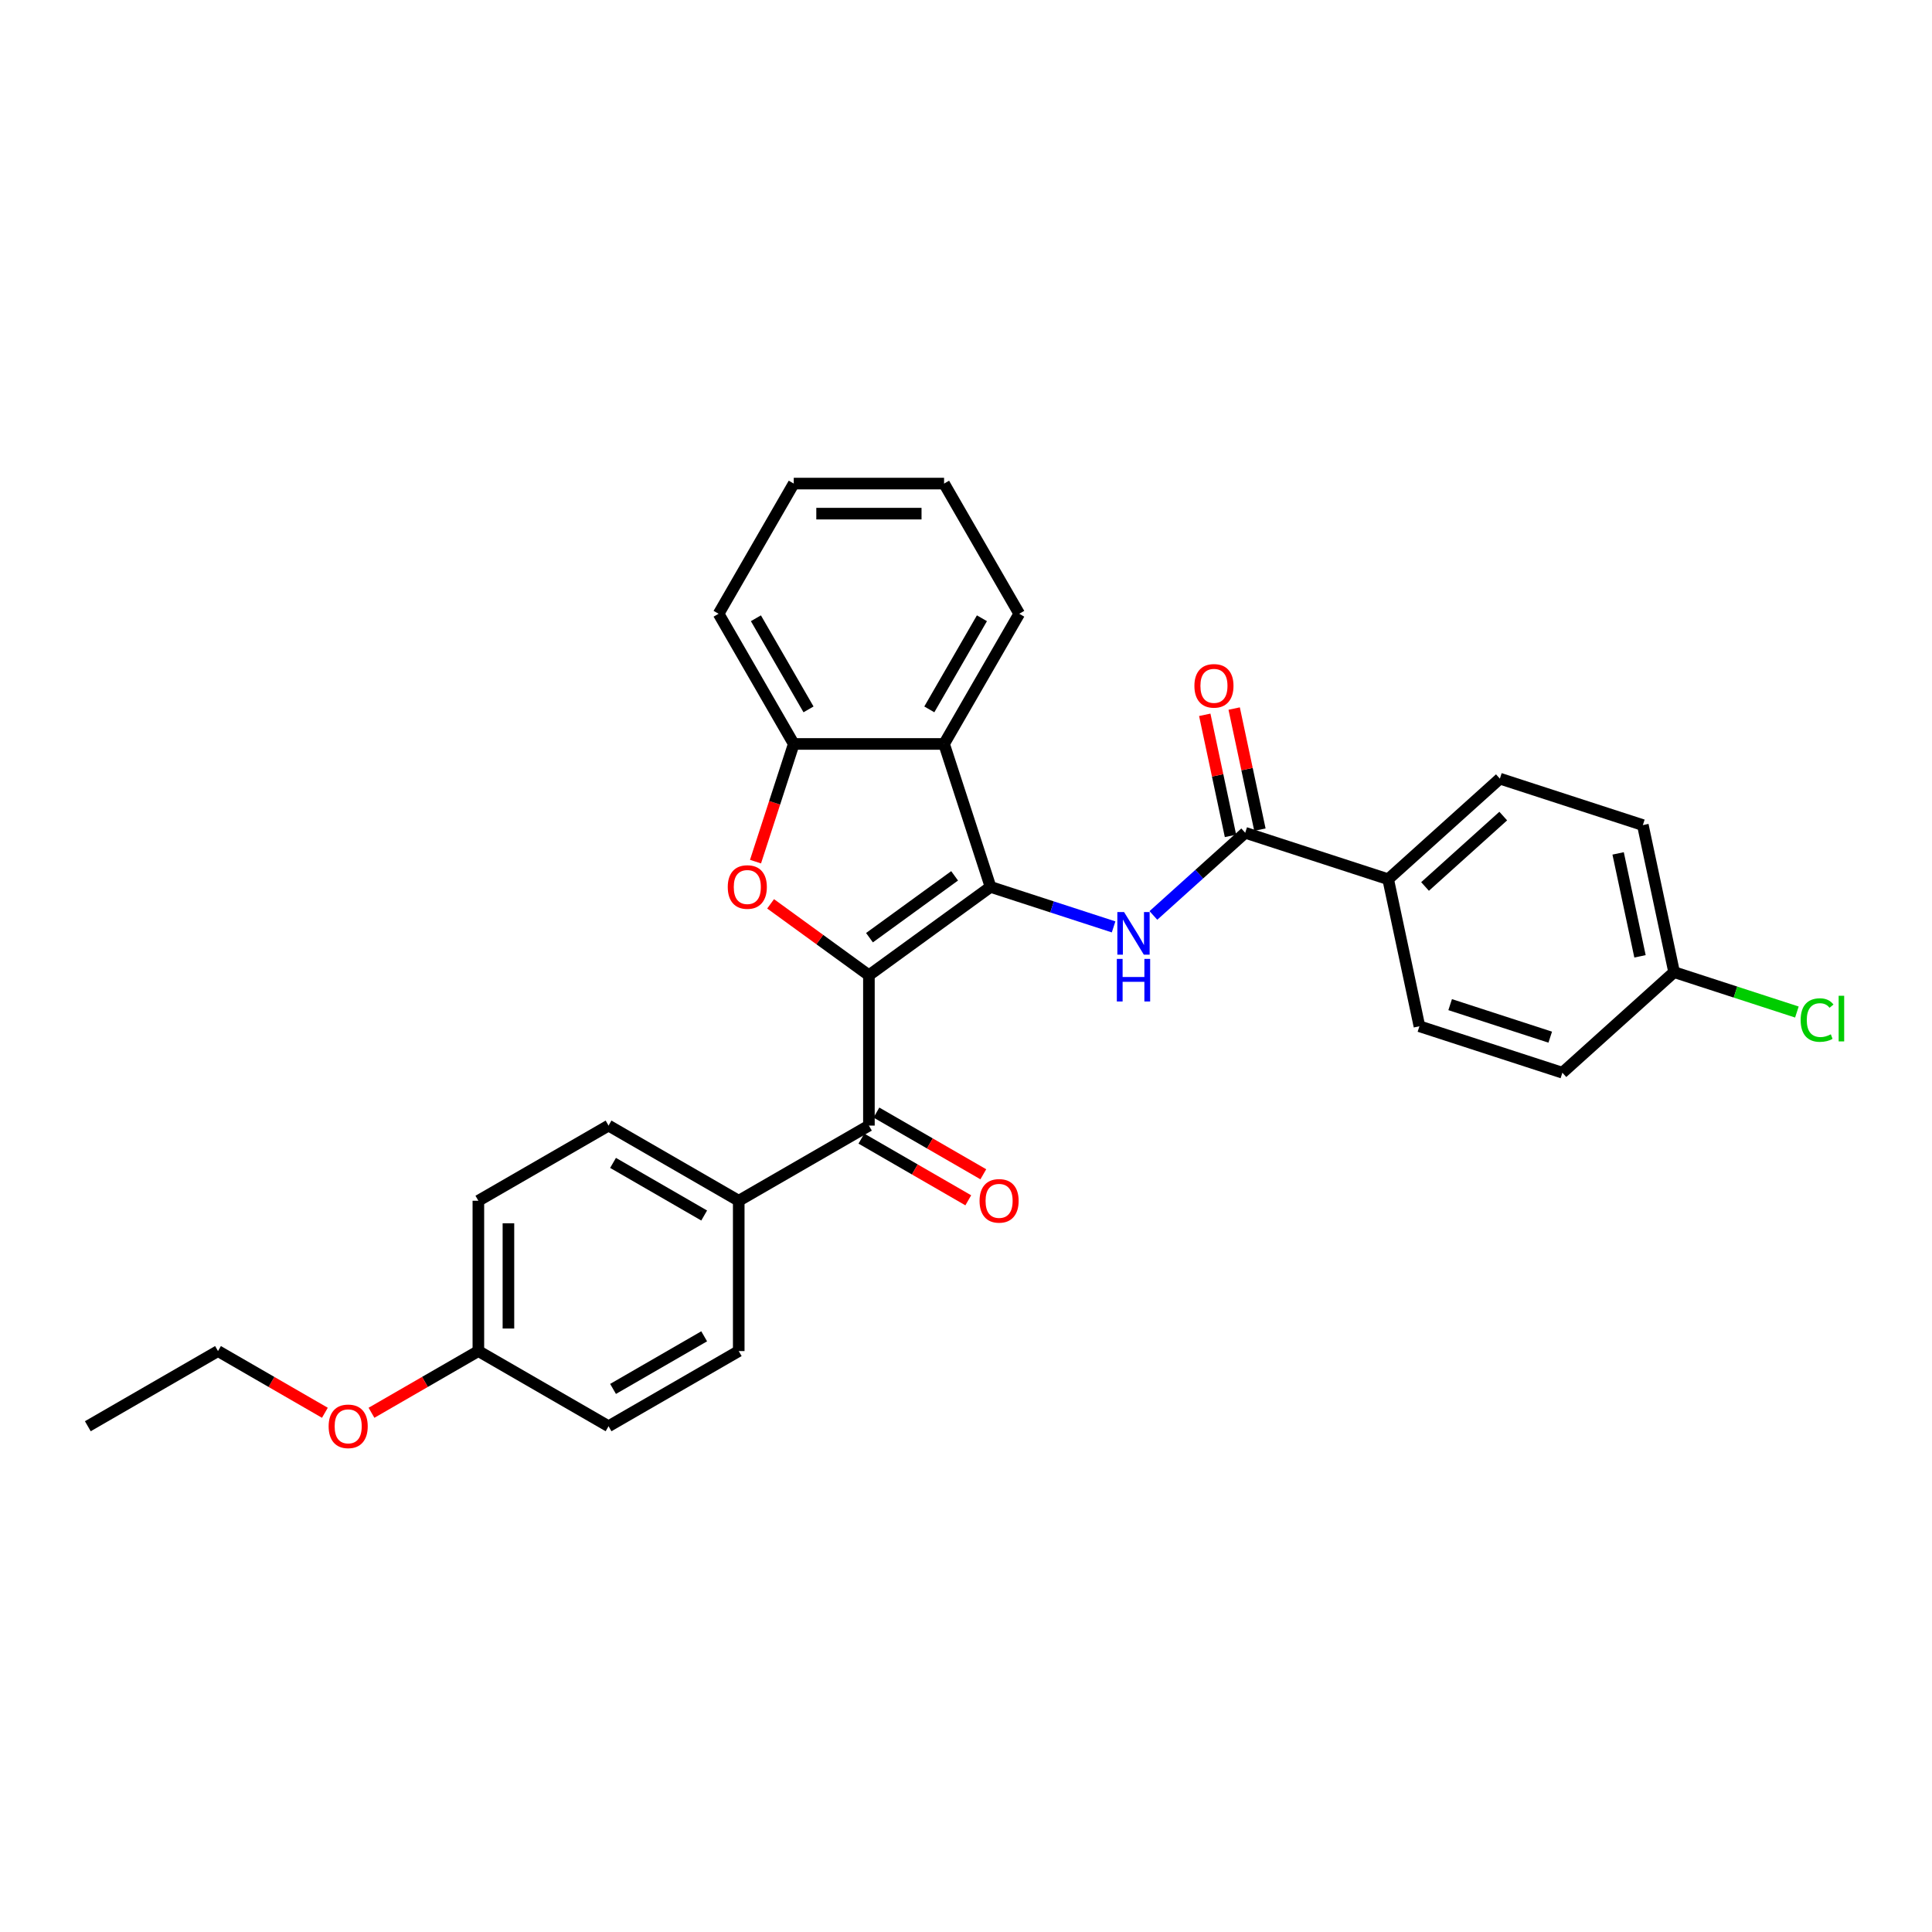 <?xml version='1.0' encoding='iso-8859-1'?>
<svg version='1.1' baseProfile='full'
              xmlns='http://www.w3.org/2000/svg'
                      xmlns:rdkit='http://www.rdkit.org/xml'
                      xmlns:xlink='http://www.w3.org/1999/xlink'
                  xml:space='preserve'
width='1000px' height='1000px' viewBox='0 0 1000 1000'>
<!-- END OF HEADER -->
<rect style='opacity:1.0;fill:#FFFFFF;stroke:none' width='1000' height='1000' x='0' y='0'> </rect>
<path class='bond-0' d='M 449.749,504.796 L 512.696,459.063' style='fill:none;fill-rule:evenodd;stroke:#000000;stroke-width:6px;stroke-linecap:butt;stroke-linejoin:miter;stroke-opacity:1' />
<path class='bond-0' d='M 450.044,485.347 L 494.107,453.334' style='fill:none;fill-rule:evenodd;stroke:#000000;stroke-width:6px;stroke-linecap:butt;stroke-linejoin:miter;stroke-opacity:1' />
<path class='bond-1' d='M 449.749,504.796 L 424.306,486.311' style='fill:none;fill-rule:evenodd;stroke:#000000;stroke-width:6px;stroke-linecap:butt;stroke-linejoin:miter;stroke-opacity:1' />
<path class='bond-1' d='M 424.306,486.311 L 398.862,467.825' style='fill:none;fill-rule:evenodd;stroke:#FF0000;stroke-width:6px;stroke-linecap:butt;stroke-linejoin:miter;stroke-opacity:1' />
<path class='bond-4' d='M 449.749,504.796 L 449.749,582.603' style='fill:none;fill-rule:evenodd;stroke:#000000;stroke-width:6px;stroke-linecap:butt;stroke-linejoin:miter;stroke-opacity:1' />
<path class='bond-2' d='M 512.696,459.063 L 544.544,469.411' style='fill:none;fill-rule:evenodd;stroke:#000000;stroke-width:6px;stroke-linecap:butt;stroke-linejoin:miter;stroke-opacity:1' />
<path class='bond-2' d='M 544.544,469.411 L 576.393,479.759' style='fill:none;fill-rule:evenodd;stroke:#0000FF;stroke-width:6px;stroke-linecap:butt;stroke-linejoin:miter;stroke-opacity:1' />
<path class='bond-3' d='M 512.696,459.063 L 488.652,385.065' style='fill:none;fill-rule:evenodd;stroke:#000000;stroke-width:6px;stroke-linecap:butt;stroke-linejoin:miter;stroke-opacity:1' />
<path class='bond-6' d='M 391.054,445.976 L 400.95,415.52' style='fill:none;fill-rule:evenodd;stroke:#FF0000;stroke-width:6px;stroke-linecap:butt;stroke-linejoin:miter;stroke-opacity:1' />
<path class='bond-6' d='M 400.95,415.52 L 410.846,385.065' style='fill:none;fill-rule:evenodd;stroke:#000000;stroke-width:6px;stroke-linecap:butt;stroke-linejoin:miter;stroke-opacity:1' />
<path class='bond-5' d='M 596.996,473.831 L 620.756,452.437' style='fill:none;fill-rule:evenodd;stroke:#0000FF;stroke-width:6px;stroke-linecap:butt;stroke-linejoin:miter;stroke-opacity:1' />
<path class='bond-5' d='M 620.756,452.437 L 644.516,431.044' style='fill:none;fill-rule:evenodd;stroke:#000000;stroke-width:6px;stroke-linecap:butt;stroke-linejoin:miter;stroke-opacity:1' />
<path class='bond-22' d='M 488.652,385.065 L 527.555,317.682' style='fill:none;fill-rule:evenodd;stroke:#000000;stroke-width:6px;stroke-linecap:butt;stroke-linejoin:miter;stroke-opacity:1' />
<path class='bond-22' d='M 481.011,367.177 L 508.244,320.009' style='fill:none;fill-rule:evenodd;stroke:#000000;stroke-width:6px;stroke-linecap:butt;stroke-linejoin:miter;stroke-opacity:1' />
<path class='bond-29' d='M 488.652,385.065 L 410.846,385.065' style='fill:none;fill-rule:evenodd;stroke:#000000;stroke-width:6px;stroke-linecap:butt;stroke-linejoin:miter;stroke-opacity:1' />
<path class='bond-7' d='M 449.749,582.603 L 382.367,621.506' style='fill:none;fill-rule:evenodd;stroke:#000000;stroke-width:6px;stroke-linecap:butt;stroke-linejoin:miter;stroke-opacity:1' />
<path class='bond-9' d='M 445.859,589.341 L 473.52,605.311' style='fill:none;fill-rule:evenodd;stroke:#000000;stroke-width:6px;stroke-linecap:butt;stroke-linejoin:miter;stroke-opacity:1' />
<path class='bond-9' d='M 473.52,605.311 L 501.181,621.282' style='fill:none;fill-rule:evenodd;stroke:#FF0000;stroke-width:6px;stroke-linecap:butt;stroke-linejoin:miter;stroke-opacity:1' />
<path class='bond-9' d='M 453.639,575.865 L 481.301,591.835' style='fill:none;fill-rule:evenodd;stroke:#000000;stroke-width:6px;stroke-linecap:butt;stroke-linejoin:miter;stroke-opacity:1' />
<path class='bond-9' d='M 481.301,591.835 L 508.962,607.805' style='fill:none;fill-rule:evenodd;stroke:#FF0000;stroke-width:6px;stroke-linecap:butt;stroke-linejoin:miter;stroke-opacity:1' />
<path class='bond-8' d='M 644.516,431.044 L 718.514,455.087' style='fill:none;fill-rule:evenodd;stroke:#000000;stroke-width:6px;stroke-linecap:butt;stroke-linejoin:miter;stroke-opacity:1' />
<path class='bond-10' d='M 652.126,429.426 L 645.465,398.088' style='fill:none;fill-rule:evenodd;stroke:#000000;stroke-width:6px;stroke-linecap:butt;stroke-linejoin:miter;stroke-opacity:1' />
<path class='bond-10' d='M 645.465,398.088 L 638.804,366.749' style='fill:none;fill-rule:evenodd;stroke:#FF0000;stroke-width:6px;stroke-linecap:butt;stroke-linejoin:miter;stroke-opacity:1' />
<path class='bond-10' d='M 636.905,432.661 L 630.244,401.323' style='fill:none;fill-rule:evenodd;stroke:#000000;stroke-width:6px;stroke-linecap:butt;stroke-linejoin:miter;stroke-opacity:1' />
<path class='bond-10' d='M 630.244,401.323 L 623.583,369.985' style='fill:none;fill-rule:evenodd;stroke:#FF0000;stroke-width:6px;stroke-linecap:butt;stroke-linejoin:miter;stroke-opacity:1' />
<path class='bond-23' d='M 410.846,385.065 L 371.942,317.682' style='fill:none;fill-rule:evenodd;stroke:#000000;stroke-width:6px;stroke-linecap:butt;stroke-linejoin:miter;stroke-opacity:1' />
<path class='bond-23' d='M 418.487,367.177 L 391.254,320.009' style='fill:none;fill-rule:evenodd;stroke:#000000;stroke-width:6px;stroke-linecap:butt;stroke-linejoin:miter;stroke-opacity:1' />
<path class='bond-13' d='M 382.367,621.506 L 314.984,582.603' style='fill:none;fill-rule:evenodd;stroke:#000000;stroke-width:6px;stroke-linecap:butt;stroke-linejoin:miter;stroke-opacity:1' />
<path class='bond-13' d='M 364.479,629.147 L 317.311,601.915' style='fill:none;fill-rule:evenodd;stroke:#000000;stroke-width:6px;stroke-linecap:butt;stroke-linejoin:miter;stroke-opacity:1' />
<path class='bond-14' d='M 382.367,621.506 L 382.367,699.313' style='fill:none;fill-rule:evenodd;stroke:#000000;stroke-width:6px;stroke-linecap:butt;stroke-linejoin:miter;stroke-opacity:1' />
<path class='bond-11' d='M 718.514,455.087 L 776.336,403.025' style='fill:none;fill-rule:evenodd;stroke:#000000;stroke-width:6px;stroke-linecap:butt;stroke-linejoin:miter;stroke-opacity:1' />
<path class='bond-11' d='M 737.6,458.842 L 778.075,422.398' style='fill:none;fill-rule:evenodd;stroke:#000000;stroke-width:6px;stroke-linecap:butt;stroke-linejoin:miter;stroke-opacity:1' />
<path class='bond-12' d='M 718.514,455.087 L 734.691,531.194' style='fill:none;fill-rule:evenodd;stroke:#000000;stroke-width:6px;stroke-linecap:butt;stroke-linejoin:miter;stroke-opacity:1' />
<path class='bond-17' d='M 776.336,403.025 L 850.334,427.068' style='fill:none;fill-rule:evenodd;stroke:#000000;stroke-width:6px;stroke-linecap:butt;stroke-linejoin:miter;stroke-opacity:1' />
<path class='bond-18' d='M 734.691,531.194 L 808.689,555.237' style='fill:none;fill-rule:evenodd;stroke:#000000;stroke-width:6px;stroke-linecap:butt;stroke-linejoin:miter;stroke-opacity:1' />
<path class='bond-18' d='M 750.599,520 L 802.398,536.831' style='fill:none;fill-rule:evenodd;stroke:#000000;stroke-width:6px;stroke-linecap:butt;stroke-linejoin:miter;stroke-opacity:1' />
<path class='bond-19' d='M 314.984,582.603 L 247.602,621.506' style='fill:none;fill-rule:evenodd;stroke:#000000;stroke-width:6px;stroke-linecap:butt;stroke-linejoin:miter;stroke-opacity:1' />
<path class='bond-20' d='M 382.367,699.313 L 314.984,738.216' style='fill:none;fill-rule:evenodd;stroke:#000000;stroke-width:6px;stroke-linecap:butt;stroke-linejoin:miter;stroke-opacity:1' />
<path class='bond-20' d='M 364.479,691.672 L 317.311,718.904' style='fill:none;fill-rule:evenodd;stroke:#000000;stroke-width:6px;stroke-linecap:butt;stroke-linejoin:miter;stroke-opacity:1' />
<path class='bond-15' d='M 866.511,503.174 L 808.689,555.237' style='fill:none;fill-rule:evenodd;stroke:#000000;stroke-width:6px;stroke-linecap:butt;stroke-linejoin:miter;stroke-opacity:1' />
<path class='bond-21' d='M 866.511,503.174 L 898.289,513.5' style='fill:none;fill-rule:evenodd;stroke:#000000;stroke-width:6px;stroke-linecap:butt;stroke-linejoin:miter;stroke-opacity:1' />
<path class='bond-21' d='M 898.289,513.5 L 930.068,523.825' style='fill:none;fill-rule:evenodd;stroke:#00CC00;stroke-width:6px;stroke-linecap:butt;stroke-linejoin:miter;stroke-opacity:1' />
<path class='bond-32' d='M 866.511,503.174 L 850.334,427.068' style='fill:none;fill-rule:evenodd;stroke:#000000;stroke-width:6px;stroke-linecap:butt;stroke-linejoin:miter;stroke-opacity:1' />
<path class='bond-32' d='M 848.863,494.994 L 837.539,441.719' style='fill:none;fill-rule:evenodd;stroke:#000000;stroke-width:6px;stroke-linecap:butt;stroke-linejoin:miter;stroke-opacity:1' />
<path class='bond-16' d='M 247.602,699.313 L 314.984,738.216' style='fill:none;fill-rule:evenodd;stroke:#000000;stroke-width:6px;stroke-linecap:butt;stroke-linejoin:miter;stroke-opacity:1' />
<path class='bond-24' d='M 247.602,699.313 L 219.941,715.283' style='fill:none;fill-rule:evenodd;stroke:#000000;stroke-width:6px;stroke-linecap:butt;stroke-linejoin:miter;stroke-opacity:1' />
<path class='bond-24' d='M 219.941,715.283 L 192.279,731.253' style='fill:none;fill-rule:evenodd;stroke:#FF0000;stroke-width:6px;stroke-linecap:butt;stroke-linejoin:miter;stroke-opacity:1' />
<path class='bond-30' d='M 247.602,699.313 L 247.602,621.506' style='fill:none;fill-rule:evenodd;stroke:#000000;stroke-width:6px;stroke-linecap:butt;stroke-linejoin:miter;stroke-opacity:1' />
<path class='bond-30' d='M 263.163,687.642 L 263.163,633.177' style='fill:none;fill-rule:evenodd;stroke:#000000;stroke-width:6px;stroke-linecap:butt;stroke-linejoin:miter;stroke-opacity:1' />
<path class='bond-26' d='M 527.555,317.682 L 488.652,250.3' style='fill:none;fill-rule:evenodd;stroke:#000000;stroke-width:6px;stroke-linecap:butt;stroke-linejoin:miter;stroke-opacity:1' />
<path class='bond-27' d='M 371.942,317.682 L 410.846,250.3' style='fill:none;fill-rule:evenodd;stroke:#000000;stroke-width:6px;stroke-linecap:butt;stroke-linejoin:miter;stroke-opacity:1' />
<path class='bond-25' d='M 168.159,731.253 L 140.498,715.283' style='fill:none;fill-rule:evenodd;stroke:#FF0000;stroke-width:6px;stroke-linecap:butt;stroke-linejoin:miter;stroke-opacity:1' />
<path class='bond-25' d='M 140.498,715.283 L 112.837,699.313' style='fill:none;fill-rule:evenodd;stroke:#000000;stroke-width:6px;stroke-linecap:butt;stroke-linejoin:miter;stroke-opacity:1' />
<path class='bond-28' d='M 112.837,699.313 L 45.455,738.216' style='fill:none;fill-rule:evenodd;stroke:#000000;stroke-width:6px;stroke-linecap:butt;stroke-linejoin:miter;stroke-opacity:1' />
<path class='bond-31' d='M 488.652,250.3 L 410.846,250.3' style='fill:none;fill-rule:evenodd;stroke:#000000;stroke-width:6px;stroke-linecap:butt;stroke-linejoin:miter;stroke-opacity:1' />
<path class='bond-31' d='M 476.981,265.861 L 422.517,265.861' style='fill:none;fill-rule:evenodd;stroke:#000000;stroke-width:6px;stroke-linecap:butt;stroke-linejoin:miter;stroke-opacity:1' />
<path  class='atom-2' d='M 376.687 459.125
Q 376.687 453.834, 379.302 450.878
Q 381.916 447.921, 386.802 447.921
Q 391.688 447.921, 394.303 450.878
Q 396.917 453.834, 396.917 459.125
Q 396.917 464.478, 394.272 467.528
Q 391.626 470.547, 386.802 470.547
Q 381.947 470.547, 379.302 467.528
Q 376.687 464.509, 376.687 459.125
M 386.802 468.057
Q 390.163 468.057, 391.969 465.817
Q 393.805 463.545, 393.805 459.125
Q 393.805 454.799, 391.969 452.621
Q 390.163 450.411, 386.802 450.411
Q 383.441 450.411, 381.605 452.589
Q 379.8 454.768, 379.8 459.125
Q 379.8 463.576, 381.605 465.817
Q 383.441 468.057, 386.802 468.057
' fill='#FF0000'/>
<path  class='atom-3' d='M 581.823 472.089
L 589.044 483.76
Q 589.76 484.912, 590.911 486.997
Q 592.063 489.082, 592.125 489.207
L 592.125 472.089
L 595.051 472.089
L 595.051 494.124
L 592.032 494.124
L 584.282 481.364
Q 583.38 479.87, 582.415 478.158
Q 581.481 476.446, 581.201 475.917
L 581.201 494.124
L 578.338 494.124
L 578.338 472.089
L 581.823 472.089
' fill='#0000FF'/>
<path  class='atom-3' d='M 578.073 496.327
L 581.061 496.327
L 581.061 505.695
L 592.327 505.695
L 592.327 496.327
L 595.315 496.327
L 595.315 518.362
L 592.327 518.362
L 592.327 508.185
L 581.061 508.185
L 581.061 518.362
L 578.073 518.362
L 578.073 496.327
' fill='#0000FF'/>
<path  class='atom-10' d='M 507.017 621.568
Q 507.017 616.278, 509.631 613.321
Q 512.245 610.364, 517.131 610.364
Q 522.018 610.364, 524.632 613.321
Q 527.246 616.278, 527.246 621.568
Q 527.246 626.922, 524.601 629.972
Q 521.955 632.99, 517.131 632.99
Q 512.276 632.99, 509.631 629.972
Q 507.017 626.953, 507.017 621.568
M 517.131 630.501
Q 520.493 630.501, 522.298 628.26
Q 524.134 625.988, 524.134 621.568
Q 524.134 617.242, 522.298 615.064
Q 520.493 612.854, 517.131 612.854
Q 513.77 612.854, 511.934 615.033
Q 510.129 617.211, 510.129 621.568
Q 510.129 626.019, 511.934 628.26
Q 513.77 630.501, 517.131 630.501
' fill='#FF0000'/>
<path  class='atom-11' d='M 618.224 355
Q 618.224 349.709, 620.838 346.752
Q 623.453 343.796, 628.339 343.796
Q 633.225 343.796, 635.839 346.752
Q 638.454 349.709, 638.454 355
Q 638.454 360.353, 635.808 363.403
Q 633.163 366.422, 628.339 366.422
Q 623.484 366.422, 620.838 363.403
Q 618.224 360.384, 618.224 355
M 628.339 363.932
Q 631.7 363.932, 633.505 361.691
Q 635.341 359.419, 635.341 355
Q 635.341 350.674, 633.505 348.495
Q 631.7 346.285, 628.339 346.285
Q 624.978 346.285, 623.141 348.464
Q 621.336 350.643, 621.336 355
Q 621.336 359.45, 623.141 361.691
Q 624.978 363.932, 628.339 363.932
' fill='#FF0000'/>
<path  class='atom-22' d='M 932.013 527.98
Q 932.013 522.503, 934.565 519.64
Q 937.148 516.745, 942.034 516.745
Q 946.578 516.745, 949.006 519.951
L 946.952 521.631
Q 945.178 519.297, 942.034 519.297
Q 938.704 519.297, 936.93 521.538
Q 935.187 523.748, 935.187 527.98
Q 935.187 532.338, 936.992 534.578
Q 938.829 536.819, 942.377 536.819
Q 944.804 536.819, 947.636 535.356
L 948.508 537.691
Q 947.356 538.438, 945.613 538.873
Q 943.87 539.309, 941.941 539.309
Q 937.148 539.309, 934.565 536.384
Q 932.013 533.458, 932.013 527.98
' fill='#00CC00'/>
<path  class='atom-22' d='M 951.682 515.407
L 954.545 515.407
L 954.545 539.029
L 951.682 539.029
L 951.682 515.407
' fill='#00CC00'/>
<path  class='atom-25' d='M 170.105 738.278
Q 170.105 732.987, 172.719 730.031
Q 175.333 727.074, 180.219 727.074
Q 185.106 727.074, 187.72 730.031
Q 190.334 732.987, 190.334 738.278
Q 190.334 743.631, 187.689 746.681
Q 185.043 749.7, 180.219 749.7
Q 175.364 749.7, 172.719 746.681
Q 170.105 743.662, 170.105 738.278
M 180.219 747.21
Q 183.581 747.21, 185.386 744.97
Q 187.222 742.698, 187.222 738.278
Q 187.222 733.952, 185.386 731.774
Q 183.581 729.564, 180.219 729.564
Q 176.858 729.564, 175.022 731.742
Q 173.217 733.921, 173.217 738.278
Q 173.217 742.729, 175.022 744.97
Q 176.858 747.21, 180.219 747.21
' fill='#FF0000'/>
</svg>
